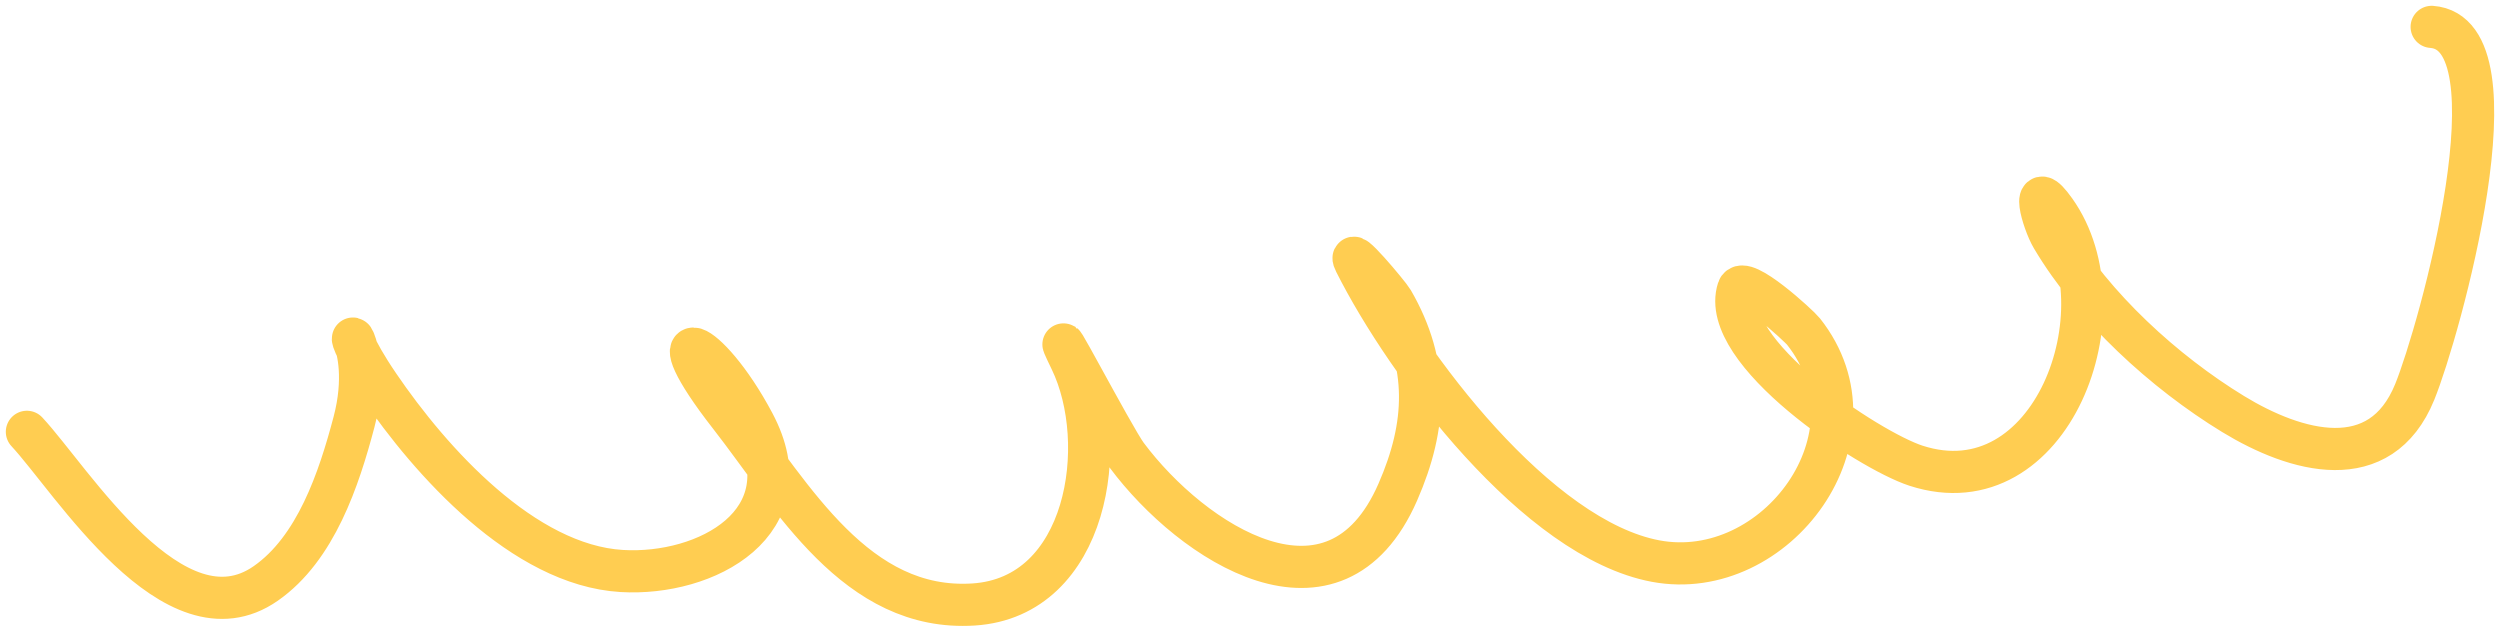 <?xml version="1.0" encoding="UTF-8"?> <svg xmlns="http://www.w3.org/2000/svg" width="186" height="47" viewBox="0 0 186 47" fill="none"> <path d="M2 32.127C5.333 35.702 12.938 48.168 19.768 43.411C23.5 40.812 25.217 35.64 26.337 31.401C28.036 24.967 24.097 22.673 28.19 28.68C32.044 34.338 38.937 42.043 46.254 42.482C52.535 42.86 60.013 38.877 56.08 31.47C52.553 24.826 48.55 23.585 54.296 30.942C58.975 36.935 63.694 45.536 72.436 44.974C80.96 44.426 82.657 32.988 79.665 26.808C77.398 22.123 82.849 32.559 83.83 33.873C88.706 40.404 99.308 47.327 103.994 36.617C106.183 31.615 106.351 27.118 103.615 22.383C103.336 21.9 100.052 18.003 100.816 19.524C104.686 27.218 114.38 40.094 123.179 41.745C132.126 43.424 140.324 32.423 134.182 24.668C133.838 24.233 129.679 20.405 129.318 21.519C127.823 26.132 139.015 33.501 142.55 34.649C152.62 37.918 158.159 23.073 152.896 15.672C151.021 13.037 151.953 16.466 152.675 17.682C155.753 22.865 161.021 27.677 166.139 30.801C170.83 33.664 177.101 35.43 179.655 29.162C181.483 24.674 187.677 2.493 180.915 2" stroke="#FFCD51" stroke-width="3.136" stroke-linecap="round"></path> </svg> 
